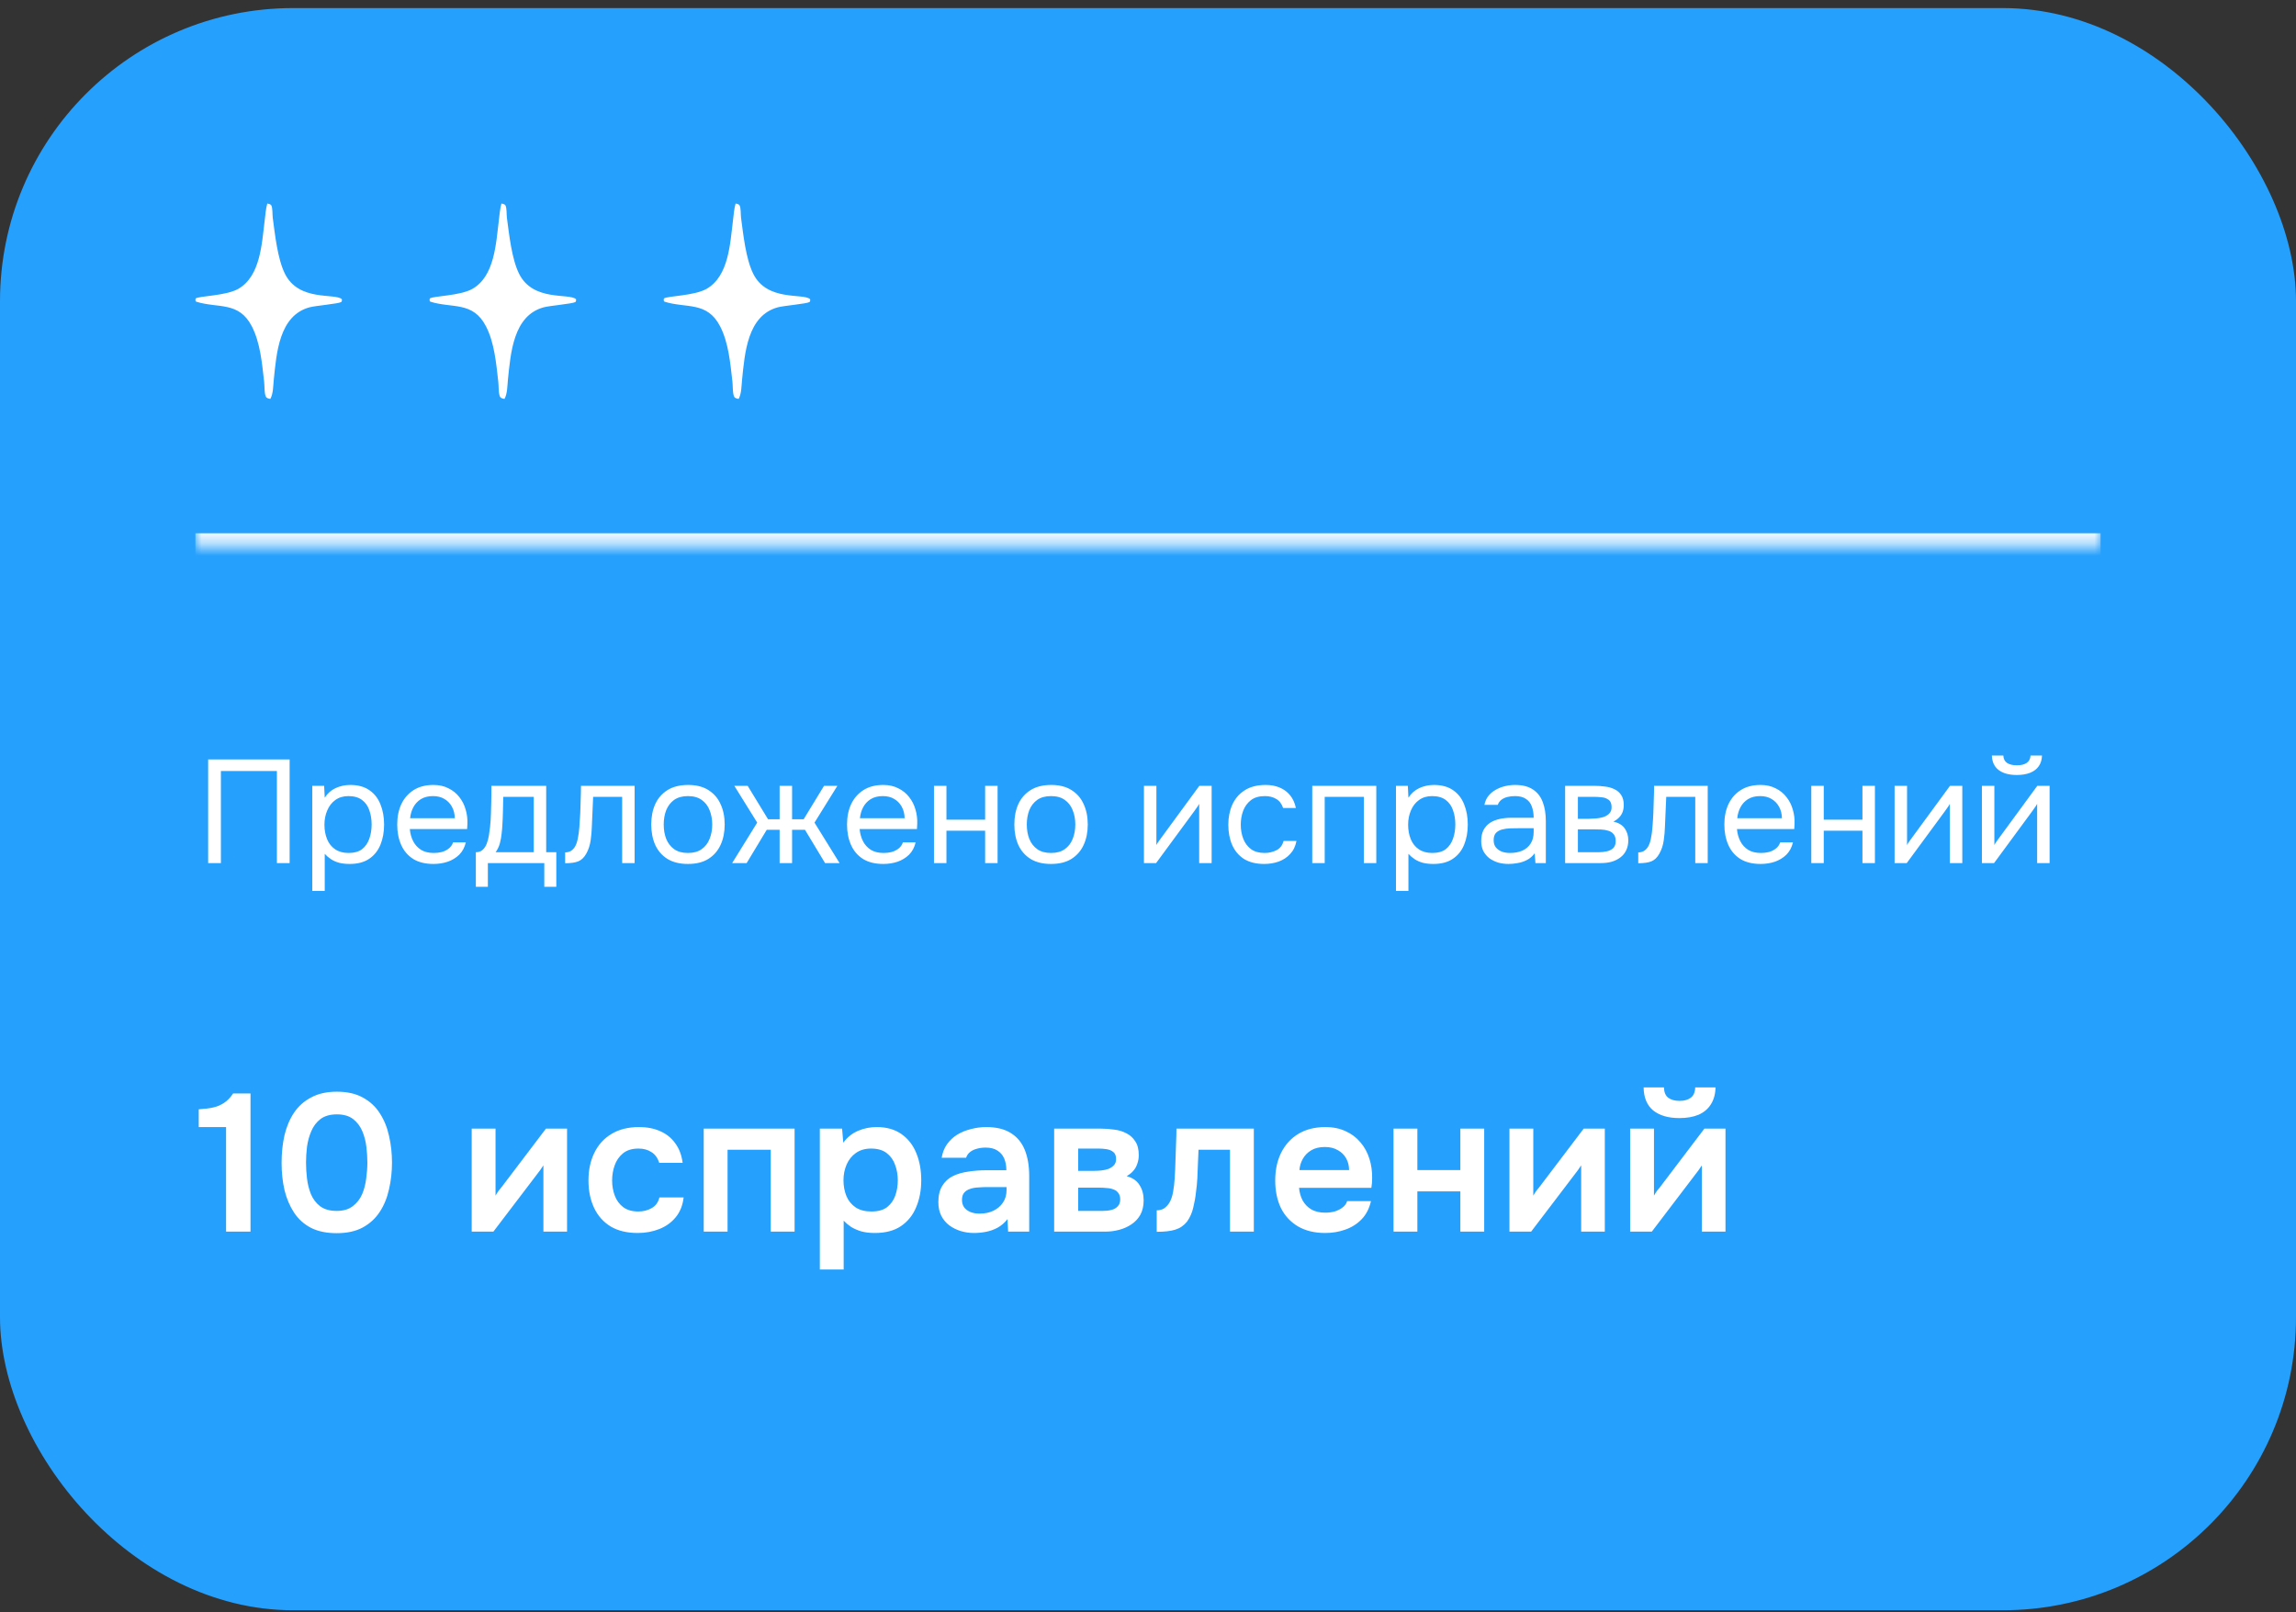 <?xml version="1.0" encoding="UTF-8"?> <svg xmlns="http://www.w3.org/2000/svg" width="188" height="132" viewBox="0 0 188 132" fill="none"><rect x="0" y="0" width="188" height="132" fill="#333333" stroke="none"/><rect y="0.661" width="188" height="131.172" rx="24" fill="#26A0FD"></rect><mask id="path-2-inside-1_785_12721" fill="white"><path d="M16 16.661H172V44.661H16V16.661Z"></path></mask><path d="M172 43.661H16V45.661H172V43.661Z" fill="white" mask="url(#path-2-inside-1_785_12721)"></path><path d="M21.887 16.661C21.98 16.683 22.153 16.712 22.208 16.804C22.335 17.02 22.298 17.566 22.333 17.828C22.518 19.192 22.72 21.183 23.331 22.413C24.475 24.713 27.435 23.976 27.989 24.494C28.009 24.614 28.005 24.618 27.95 24.725C27.682 24.878 25.856 25.021 25.339 25.162C22.846 25.842 22.642 28.931 22.419 31.072C22.367 31.562 22.379 32.233 22.134 32.661C22.085 32.652 22.065 32.65 22.012 32.634C21.866 32.59 21.784 32.556 21.738 32.399C21.636 32.048 21.669 31.619 21.627 31.252C21.458 29.765 21.315 28.067 20.623 26.723C19.552 24.641 17.855 25.265 16.054 24.696C15.973 24.579 16.003 24.569 16.02 24.434C16.333 24.224 18.487 24.222 19.496 23.657C21.339 22.625 21.439 19.902 21.675 18.03C21.732 17.577 21.762 17.101 21.887 16.661Z" fill="white"></path><path d="M41.059 16.661C41.153 16.683 41.326 16.712 41.38 16.804C41.508 17.02 41.471 17.566 41.506 17.828C41.691 19.192 41.893 21.183 42.504 22.413C43.648 24.713 46.608 23.976 47.162 24.494C47.182 24.614 47.178 24.618 47.122 24.725C46.855 24.878 45.029 25.021 44.512 25.162C42.019 25.842 41.815 28.931 41.591 31.072C41.54 31.562 41.552 32.233 41.307 32.661C41.258 32.652 41.238 32.65 41.185 32.634C41.038 32.59 40.956 32.556 40.911 32.399C40.809 32.048 40.842 31.619 40.8 31.252C40.631 29.765 40.488 28.067 39.796 26.723C38.725 24.641 37.028 25.265 35.227 24.696C35.146 24.579 35.175 24.569 35.193 24.434C35.506 24.224 37.66 24.222 38.669 23.657C40.512 22.625 40.611 19.902 40.848 18.03C40.905 17.577 40.935 17.101 41.059 16.661Z" fill="white"></path><path d="M60.231 16.661C60.325 16.683 60.498 16.712 60.552 16.804C60.679 17.02 60.643 17.566 60.678 17.828C60.862 19.192 61.065 21.183 61.676 22.413C62.819 24.713 65.78 23.976 66.334 24.494C66.353 24.614 66.35 24.618 66.294 24.725C66.027 24.878 64.201 25.021 63.684 25.162C61.19 25.842 60.986 28.931 60.763 31.072C60.712 31.562 60.724 32.233 60.479 32.661C60.43 32.652 60.409 32.65 60.357 32.634C60.21 32.59 60.128 32.556 60.083 32.399C59.98 32.048 60.014 31.619 59.972 31.252C59.803 29.765 59.66 28.067 58.968 26.723C57.897 24.641 56.2 25.265 54.399 24.696C54.318 24.579 54.347 24.569 54.364 24.434C54.678 24.224 56.831 24.222 57.84 23.657C59.684 22.625 59.783 19.902 60.02 18.03C60.077 17.577 60.107 17.101 60.231 16.661Z" fill="white"></path><path d="M17.044 70.661V62.177H23.716V70.661H22.672V63.125H18.088V70.661H17.044ZM25.57 72.941V64.337H26.542L26.59 65.309C26.806 64.965 27.098 64.705 27.466 64.529C27.842 64.353 28.246 64.265 28.678 64.265C29.318 64.265 29.842 64.409 30.25 64.697C30.658 64.977 30.958 65.361 31.15 65.849C31.35 66.337 31.45 66.889 31.45 67.505C31.45 68.121 31.35 68.673 31.15 69.161C30.95 69.649 30.642 70.033 30.226 70.313C29.81 70.593 29.278 70.733 28.63 70.733C28.31 70.733 28.022 70.701 27.766 70.637C27.51 70.565 27.286 70.465 27.094 70.337C26.902 70.209 26.734 70.065 26.59 69.905V72.941H25.57ZM28.546 69.833C29.01 69.833 29.378 69.729 29.65 69.521C29.922 69.305 30.118 69.021 30.238 68.669C30.366 68.317 30.43 67.929 30.43 67.505C30.43 67.073 30.366 66.681 30.238 66.329C30.118 65.977 29.918 65.697 29.638 65.489C29.358 65.281 28.986 65.177 28.522 65.177C28.106 65.177 27.75 65.285 27.454 65.501C27.166 65.709 26.946 65.993 26.794 66.353C26.642 66.705 26.566 67.093 26.566 67.517C26.566 67.957 26.638 68.353 26.782 68.705C26.926 69.057 27.146 69.333 27.442 69.533C27.738 69.733 28.106 69.833 28.546 69.833ZM35.501 70.733C34.829 70.733 34.273 70.597 33.833 70.325C33.393 70.045 33.065 69.661 32.849 69.173C32.633 68.685 32.525 68.129 32.525 67.505C32.525 66.873 32.637 66.317 32.861 65.837C33.093 65.349 33.429 64.965 33.869 64.685C34.309 64.405 34.849 64.265 35.489 64.265C35.961 64.265 36.373 64.357 36.725 64.541C37.085 64.717 37.381 64.957 37.613 65.261C37.853 65.565 38.025 65.905 38.129 66.281C38.241 66.657 38.289 67.045 38.273 67.445C38.265 67.517 38.261 67.589 38.261 67.661C38.261 67.733 38.257 67.805 38.249 67.877H33.557C33.589 68.245 33.681 68.577 33.833 68.873C33.985 69.169 34.201 69.405 34.481 69.581C34.761 69.749 35.109 69.833 35.525 69.833C35.733 69.833 35.941 69.809 36.149 69.761C36.365 69.705 36.557 69.613 36.725 69.485C36.901 69.357 37.025 69.185 37.097 68.969H38.141C38.045 69.377 37.865 69.713 37.601 69.977C37.337 70.233 37.021 70.425 36.653 70.553C36.285 70.673 35.901 70.733 35.501 70.733ZM33.581 66.989H37.241C37.233 66.629 37.153 66.313 37.001 66.041C36.849 65.769 36.641 65.557 36.377 65.405C36.121 65.253 35.813 65.177 35.453 65.177C35.061 65.177 34.729 65.261 34.457 65.429C34.193 65.597 33.989 65.817 33.845 66.089C33.701 66.361 33.613 66.661 33.581 66.989ZM38.963 72.605V69.773C39.195 69.773 39.379 69.709 39.515 69.581C39.659 69.453 39.771 69.285 39.851 69.077C39.931 68.869 39.991 68.645 40.031 68.405C40.071 68.157 40.103 67.921 40.127 67.697C40.167 67.329 40.191 66.965 40.199 66.605C40.215 66.237 40.223 65.945 40.223 65.729C40.231 65.497 40.235 65.265 40.235 65.033C40.235 64.801 40.235 64.569 40.235 64.337H44.723V69.773H45.551V72.605H44.567V70.661H39.947V72.605H38.963ZM40.583 69.773H43.703V65.237H41.207C41.199 65.573 41.191 65.949 41.183 66.365C41.175 66.781 41.159 67.169 41.135 67.529C41.127 67.737 41.107 67.973 41.075 68.237C41.051 68.501 41.003 68.769 40.931 69.041C40.859 69.305 40.743 69.549 40.583 69.773ZM46.275 70.673V69.785C46.435 69.785 46.579 69.753 46.707 69.689C46.835 69.617 46.947 69.513 47.043 69.377C47.155 69.217 47.243 68.985 47.307 68.681C47.371 68.377 47.415 68.053 47.439 67.709C47.471 67.325 47.495 66.949 47.511 66.581C47.527 66.205 47.539 65.833 47.547 65.465C47.563 65.097 47.571 64.721 47.571 64.337H51.963V70.661H50.943V65.237H48.567C48.559 65.509 48.547 65.785 48.531 66.065C48.523 66.337 48.511 66.613 48.495 66.893C48.487 67.165 48.475 67.441 48.459 67.721C48.451 68.041 48.419 68.401 48.363 68.801C48.307 69.201 48.187 69.565 48.003 69.893C47.827 70.205 47.611 70.413 47.355 70.517C47.107 70.621 46.747 70.673 46.275 70.673ZM56.326 70.733C55.662 70.733 55.106 70.597 54.658 70.325C54.21 70.045 53.874 69.661 53.65 69.173C53.434 68.685 53.326 68.129 53.326 67.505C53.326 66.873 53.434 66.317 53.65 65.837C53.874 65.349 54.21 64.965 54.658 64.685C55.106 64.405 55.67 64.265 56.35 64.265C57.014 64.265 57.566 64.405 58.006 64.685C58.454 64.965 58.786 65.349 59.002 65.837C59.226 66.317 59.338 66.873 59.338 67.505C59.338 68.129 59.226 68.685 59.002 69.173C58.778 69.661 58.442 70.045 57.994 70.325C57.554 70.597 56.998 70.733 56.326 70.733ZM56.326 69.833C56.79 69.833 57.166 69.729 57.454 69.521C57.75 69.313 57.966 69.033 58.102 68.681C58.246 68.329 58.318 67.937 58.318 67.505C58.318 67.073 58.246 66.681 58.102 66.329C57.966 65.977 57.75 65.697 57.454 65.489C57.166 65.281 56.79 65.177 56.326 65.177C55.87 65.177 55.494 65.281 55.198 65.489C54.91 65.697 54.694 65.977 54.55 66.329C54.414 66.681 54.346 67.073 54.346 67.505C54.346 67.937 54.414 68.329 54.55 68.681C54.694 69.033 54.91 69.313 55.198 69.521C55.494 69.729 55.87 69.833 56.326 69.833ZM59.949 70.661L62.001 67.349L60.129 64.337H61.221L62.889 67.073H63.837V64.337H64.857V67.073H65.805L67.473 64.337H68.565L66.693 67.349L68.745 70.661H67.557L65.913 67.937H64.857V70.661H63.837V67.937H62.781L61.137 70.661H59.949ZM72.333 70.733C71.661 70.733 71.105 70.597 70.665 70.325C70.225 70.045 69.897 69.661 69.681 69.173C69.465 68.685 69.357 68.129 69.357 67.505C69.357 66.873 69.469 66.317 69.693 65.837C69.925 65.349 70.261 64.965 70.701 64.685C71.141 64.405 71.681 64.265 72.321 64.265C72.793 64.265 73.205 64.357 73.557 64.541C73.917 64.717 74.213 64.957 74.445 65.261C74.685 65.565 74.857 65.905 74.961 66.281C75.073 66.657 75.121 67.045 75.105 67.445C75.097 67.517 75.093 67.589 75.093 67.661C75.093 67.733 75.089 67.805 75.081 67.877H70.389C70.421 68.245 70.513 68.577 70.665 68.873C70.817 69.169 71.033 69.405 71.313 69.581C71.593 69.749 71.941 69.833 72.357 69.833C72.565 69.833 72.773 69.809 72.981 69.761C73.197 69.705 73.389 69.613 73.557 69.485C73.733 69.357 73.857 69.185 73.929 68.969H74.973C74.877 69.377 74.697 69.713 74.433 69.977C74.169 70.233 73.853 70.425 73.485 70.553C73.117 70.673 72.733 70.733 72.333 70.733ZM70.413 66.989H74.073C74.065 66.629 73.985 66.313 73.833 66.041C73.681 65.769 73.473 65.557 73.209 65.405C72.953 65.253 72.645 65.177 72.285 65.177C71.893 65.177 71.561 65.261 71.289 65.429C71.025 65.597 70.821 65.817 70.677 66.089C70.533 66.361 70.445 66.661 70.413 66.989ZM76.476 70.661V64.337H77.496V67.109H80.664V64.337H81.684V70.661H80.664V68.009H77.496V70.661H76.476ZM86.056 70.733C85.392 70.733 84.836 70.597 84.388 70.325C83.94 70.045 83.604 69.661 83.38 69.173C83.164 68.685 83.056 68.129 83.056 67.505C83.056 66.873 83.164 66.317 83.38 65.837C83.604 65.349 83.94 64.965 84.388 64.685C84.836 64.405 85.4 64.265 86.08 64.265C86.744 64.265 87.296 64.405 87.736 64.685C88.184 64.965 88.516 65.349 88.732 65.837C88.956 66.317 89.068 66.873 89.068 67.505C89.068 68.129 88.956 68.685 88.732 69.173C88.508 69.661 88.172 70.045 87.724 70.325C87.284 70.597 86.728 70.733 86.056 70.733ZM86.056 69.833C86.52 69.833 86.896 69.729 87.184 69.521C87.48 69.313 87.696 69.033 87.832 68.681C87.976 68.329 88.048 67.937 88.048 67.505C88.048 67.073 87.976 66.681 87.832 66.329C87.696 65.977 87.48 65.697 87.184 65.489C86.896 65.281 86.52 65.177 86.056 65.177C85.6 65.177 85.224 65.281 84.928 65.489C84.64 65.697 84.424 65.977 84.28 66.329C84.144 66.681 84.076 67.073 84.076 67.505C84.076 67.937 84.144 68.329 84.28 68.681C84.424 69.033 84.64 69.313 84.928 69.521C85.224 69.729 85.6 69.833 86.056 69.833ZM93.667 70.661V64.337H94.687V69.185C94.743 69.073 94.819 68.953 94.915 68.825C95.011 68.689 95.087 68.585 95.143 68.513L98.203 64.337H99.211V70.661H98.191V65.813C98.127 65.933 98.055 66.045 97.975 66.149C97.903 66.253 97.835 66.349 97.771 66.437L94.663 70.661H93.667ZM103.516 70.733C102.852 70.733 102.3 70.597 101.86 70.325C101.428 70.045 101.104 69.661 100.888 69.173C100.68 68.685 100.576 68.133 100.576 67.517C100.576 66.917 100.684 66.373 100.9 65.885C101.124 65.389 101.46 64.997 101.908 64.709C102.364 64.413 102.94 64.265 103.636 64.265C104.068 64.265 104.452 64.337 104.788 64.481C105.132 64.625 105.416 64.837 105.64 65.117C105.864 65.389 106.02 65.733 106.108 66.149H105.064C104.944 65.797 104.752 65.549 104.488 65.405C104.232 65.253 103.928 65.177 103.576 65.177C103.096 65.177 102.712 65.289 102.424 65.513C102.136 65.737 101.924 66.029 101.788 66.389C101.66 66.741 101.596 67.117 101.596 67.517C101.596 67.933 101.664 68.317 101.8 68.669C101.936 69.021 102.148 69.305 102.436 69.521C102.724 69.729 103.096 69.833 103.552 69.833C103.888 69.833 104.204 69.761 104.5 69.617C104.804 69.473 105.004 69.217 105.1 68.849H106.156C106.076 69.281 105.904 69.637 105.64 69.917C105.384 70.197 105.068 70.405 104.692 70.541C104.324 70.669 103.932 70.733 103.516 70.733ZM107.449 70.661V64.337H112.693V70.661H111.673V65.237H108.469V70.661H107.449ZM114.304 72.941V64.337H115.276L115.324 65.309C115.54 64.965 115.832 64.705 116.2 64.529C116.576 64.353 116.98 64.265 117.412 64.265C118.052 64.265 118.576 64.409 118.984 64.697C119.392 64.977 119.692 65.361 119.884 65.849C120.084 66.337 120.184 66.889 120.184 67.505C120.184 68.121 120.084 68.673 119.884 69.161C119.684 69.649 119.376 70.033 118.96 70.313C118.544 70.593 118.012 70.733 117.364 70.733C117.044 70.733 116.756 70.701 116.5 70.637C116.244 70.565 116.02 70.465 115.828 70.337C115.636 70.209 115.468 70.065 115.324 69.905V72.941H114.304ZM117.28 69.833C117.744 69.833 118.112 69.729 118.384 69.521C118.656 69.305 118.852 69.021 118.972 68.669C119.1 68.317 119.164 67.929 119.164 67.505C119.164 67.073 119.1 66.681 118.972 66.329C118.852 65.977 118.652 65.697 118.372 65.489C118.092 65.281 117.72 65.177 117.256 65.177C116.84 65.177 116.484 65.285 116.188 65.501C115.9 65.709 115.68 65.993 115.528 66.353C115.376 66.705 115.3 67.093 115.3 67.517C115.3 67.957 115.372 68.353 115.516 68.705C115.66 69.057 115.88 69.333 116.176 69.533C116.472 69.733 116.84 69.833 117.28 69.833ZM123.527 70.733C123.239 70.733 122.959 70.697 122.687 70.625C122.423 70.545 122.183 70.429 121.967 70.277C121.759 70.117 121.591 69.921 121.463 69.689C121.343 69.449 121.283 69.173 121.283 68.861C121.283 68.501 121.347 68.197 121.475 67.949C121.611 67.701 121.791 67.505 122.015 67.361C122.239 67.217 122.499 67.113 122.795 67.049C123.091 66.985 123.399 66.953 123.719 66.953H125.579C125.579 66.593 125.527 66.281 125.423 66.017C125.327 65.753 125.167 65.549 124.943 65.405C124.719 65.253 124.423 65.177 124.055 65.177C123.831 65.177 123.623 65.201 123.431 65.249C123.239 65.297 123.075 65.373 122.939 65.477C122.803 65.581 122.703 65.721 122.639 65.897H121.547C121.603 65.609 121.711 65.365 121.871 65.165C122.039 64.957 122.239 64.789 122.471 64.661C122.711 64.525 122.967 64.425 123.239 64.361C123.511 64.297 123.783 64.265 124.055 64.265C124.663 64.265 125.151 64.389 125.519 64.637C125.887 64.877 126.155 65.221 126.323 65.669C126.491 66.109 126.575 66.633 126.575 67.241V70.661H125.723L125.663 69.857C125.487 70.097 125.275 70.281 125.027 70.409C124.779 70.537 124.523 70.621 124.259 70.661C124.003 70.709 123.759 70.733 123.527 70.733ZM123.623 69.833C124.023 69.833 124.367 69.769 124.655 69.641C124.951 69.505 125.179 69.309 125.339 69.053C125.499 68.797 125.579 68.485 125.579 68.117V67.805H124.463C124.199 67.805 123.939 67.809 123.683 67.817C123.427 67.825 123.195 67.857 122.987 67.913C122.779 67.969 122.611 68.065 122.483 68.201C122.363 68.337 122.303 68.533 122.303 68.789C122.303 69.029 122.363 69.225 122.483 69.377C122.611 69.529 122.775 69.645 122.975 69.725C123.183 69.797 123.399 69.833 123.623 69.833ZM128.156 70.661V64.337H130.604C130.884 64.337 131.16 64.357 131.432 64.397C131.712 64.429 131.964 64.501 132.188 64.613C132.42 64.717 132.604 64.873 132.74 65.081C132.884 65.289 132.956 65.565 132.956 65.909C132.956 66.117 132.924 66.309 132.86 66.485C132.796 66.653 132.7 66.801 132.572 66.929C132.452 67.057 132.296 67.169 132.104 67.265C132.536 67.361 132.848 67.549 133.04 67.829C133.232 68.109 133.328 68.429 133.328 68.789C133.328 69.109 133.268 69.389 133.148 69.629C133.036 69.861 132.876 70.053 132.668 70.205C132.468 70.357 132.232 70.473 131.96 70.553C131.696 70.625 131.412 70.661 131.108 70.661H128.156ZM129.2 69.773H130.868C131.116 69.773 131.348 69.749 131.564 69.701C131.78 69.653 131.956 69.565 132.092 69.437C132.228 69.301 132.296 69.109 132.296 68.861C132.296 68.605 132.236 68.413 132.116 68.285C132.004 68.149 131.856 68.057 131.672 68.009C131.496 67.953 131.304 67.921 131.096 67.913C130.888 67.905 130.692 67.901 130.508 67.901H129.2V69.773ZM129.2 67.037H130.076C130.236 67.037 130.42 67.029 130.628 67.013C130.844 66.997 131.052 66.961 131.252 66.905C131.46 66.841 131.628 66.745 131.756 66.617C131.892 66.489 131.96 66.313 131.96 66.089C131.96 65.793 131.876 65.589 131.708 65.477C131.548 65.357 131.356 65.289 131.132 65.273C130.908 65.249 130.7 65.237 130.508 65.237H129.2V67.037ZM134.142 70.673V69.785C134.302 69.785 134.446 69.753 134.574 69.689C134.702 69.617 134.814 69.513 134.91 69.377C135.022 69.217 135.11 68.985 135.174 68.681C135.238 68.377 135.282 68.053 135.306 67.709C135.338 67.325 135.362 66.949 135.378 66.581C135.394 66.205 135.406 65.833 135.414 65.465C135.43 65.097 135.438 64.721 135.438 64.337H139.83V70.661H138.81V65.237H136.434C136.426 65.509 136.414 65.785 136.398 66.065C136.39 66.337 136.378 66.613 136.362 66.893C136.354 67.165 136.342 67.441 136.326 67.721C136.318 68.041 136.286 68.401 136.23 68.801C136.174 69.201 136.054 69.565 135.87 69.893C135.694 70.205 135.478 70.413 135.222 70.517C134.974 70.621 134.614 70.673 134.142 70.673ZM144.169 70.733C143.497 70.733 142.941 70.597 142.501 70.325C142.061 70.045 141.733 69.661 141.517 69.173C141.301 68.685 141.193 68.129 141.193 67.505C141.193 66.873 141.305 66.317 141.529 65.837C141.761 65.349 142.097 64.965 142.537 64.685C142.977 64.405 143.517 64.265 144.157 64.265C144.629 64.265 145.041 64.357 145.393 64.541C145.753 64.717 146.049 64.957 146.281 65.261C146.521 65.565 146.693 65.905 146.797 66.281C146.909 66.657 146.957 67.045 146.941 67.445C146.933 67.517 146.929 67.589 146.929 67.661C146.929 67.733 146.925 67.805 146.917 67.877H142.225C142.257 68.245 142.349 68.577 142.501 68.873C142.653 69.169 142.869 69.405 143.149 69.581C143.429 69.749 143.777 69.833 144.193 69.833C144.401 69.833 144.609 69.809 144.817 69.761C145.033 69.705 145.225 69.613 145.393 69.485C145.569 69.357 145.693 69.185 145.765 68.969H146.809C146.713 69.377 146.533 69.713 146.269 69.977C146.005 70.233 145.689 70.425 145.321 70.553C144.953 70.673 144.569 70.733 144.169 70.733ZM142.249 66.989H145.909C145.901 66.629 145.821 66.313 145.669 66.041C145.517 65.769 145.309 65.557 145.045 65.405C144.789 65.253 144.481 65.177 144.121 65.177C143.729 65.177 143.397 65.261 143.125 65.429C142.861 65.597 142.657 65.817 142.513 66.089C142.369 66.361 142.281 66.661 142.249 66.989ZM148.312 70.661V64.337H149.332V67.109H152.5V64.337H153.52V70.661H152.5V68.009H149.332V70.661H148.312ZM155.132 70.661V64.337H156.152V69.185C156.208 69.073 156.284 68.953 156.38 68.825C156.476 68.689 156.552 68.585 156.608 68.513L159.668 64.337H160.676V70.661H159.656V65.813C159.592 65.933 159.52 66.045 159.44 66.149C159.368 66.253 159.3 66.349 159.236 66.437L156.128 70.661H155.132ZM162.281 70.661V64.337H163.301V69.185C163.357 69.073 163.433 68.953 163.529 68.825C163.625 68.689 163.701 68.585 163.757 68.513L166.817 64.337H167.825V70.661H166.805V65.813C166.741 65.933 166.669 66.045 166.589 66.149C166.517 66.253 166.449 66.349 166.385 66.437L163.277 70.661H162.281ZM165.137 63.449C164.505 63.449 164.009 63.313 163.649 63.041C163.297 62.769 163.113 62.373 163.097 61.853H164.033C164.049 62.133 164.153 62.337 164.345 62.465C164.545 62.593 164.813 62.657 165.149 62.657C165.485 62.657 165.749 62.593 165.941 62.465C166.141 62.337 166.249 62.133 166.265 61.853H167.201C167.193 62.197 167.105 62.489 166.937 62.729C166.769 62.969 166.533 63.149 166.229 63.269C165.925 63.389 165.561 63.449 165.137 63.449Z" fill="white"></path><path d="M18.512 100.834V92.274H16.272V90.818C16.709 90.796 17.099 90.748 17.44 90.674C17.781 90.599 18.085 90.471 18.352 90.29C18.629 90.108 18.875 89.852 19.088 89.522H20.512V100.834H18.512ZM27.569 100.962C26.748 100.962 26.049 100.818 25.473 100.53C24.897 100.231 24.433 99.815 24.081 99.282C23.729 98.748 23.468 98.135 23.297 97.442C23.137 96.748 23.057 96.002 23.057 95.202C23.057 94.391 23.137 93.634 23.297 92.93C23.468 92.226 23.729 91.612 24.081 91.09C24.444 90.556 24.913 90.14 25.489 89.842C26.065 89.532 26.764 89.378 27.585 89.378C28.428 89.378 29.137 89.538 29.713 89.858C30.3 90.178 30.764 90.61 31.105 91.154C31.457 91.698 31.708 92.316 31.857 93.01C32.017 93.703 32.097 94.428 32.097 95.186C32.097 95.932 32.017 96.652 31.857 97.346C31.708 98.039 31.457 98.658 31.105 99.202C30.753 99.746 30.284 100.178 29.697 100.498C29.121 100.807 28.412 100.962 27.569 100.962ZM27.569 99.138C28.113 99.138 28.55 99.01 28.881 98.754C29.222 98.498 29.478 98.172 29.649 97.778C29.82 97.372 29.932 96.94 29.985 96.482C30.049 96.023 30.081 95.591 30.081 95.186C30.081 94.78 30.054 94.354 30.001 93.906C29.948 93.447 29.836 93.015 29.665 92.61C29.494 92.204 29.244 91.874 28.913 91.618C28.582 91.362 28.14 91.234 27.585 91.234C27.03 91.234 26.582 91.362 26.241 91.618C25.91 91.874 25.66 92.204 25.489 92.61C25.318 93.004 25.201 93.431 25.137 93.89C25.084 94.348 25.057 94.78 25.057 95.186C25.057 95.591 25.084 96.023 25.137 96.482C25.19 96.93 25.297 97.356 25.457 97.762C25.628 98.167 25.878 98.498 26.209 98.754C26.55 99.01 27.004 99.138 27.569 99.138ZM38.623 100.834V92.402H40.575V97.89C40.639 97.772 40.719 97.644 40.815 97.506C40.921 97.367 41.012 97.255 41.087 97.17L44.703 92.402H46.431V100.834H44.495V95.41C44.409 95.548 44.319 95.682 44.223 95.81C44.137 95.927 44.052 96.039 43.967 96.146L40.399 100.834H38.623ZM52.217 100.946C51.342 100.946 50.606 100.77 50.009 100.418C49.412 100.055 48.958 99.548 48.649 98.898C48.34 98.247 48.185 97.495 48.185 96.642C48.185 95.788 48.345 95.036 48.665 94.386C48.985 93.724 49.454 93.207 50.073 92.834C50.692 92.46 51.444 92.274 52.329 92.274C52.98 92.274 53.556 92.386 54.057 92.61C54.569 92.834 54.98 93.164 55.289 93.602C55.609 94.028 55.812 94.562 55.897 95.202H53.977C53.849 94.796 53.636 94.503 53.337 94.322C53.049 94.13 52.697 94.034 52.281 94.034C51.748 94.034 51.321 94.167 51.001 94.434C50.692 94.69 50.468 95.015 50.329 95.41C50.19 95.804 50.121 96.215 50.121 96.642C50.121 97.09 50.196 97.511 50.345 97.906C50.494 98.29 50.724 98.599 51.033 98.834C51.353 99.068 51.764 99.186 52.265 99.186C52.67 99.186 53.033 99.095 53.353 98.914C53.684 98.732 53.897 98.439 53.993 98.034H55.977C55.902 98.684 55.684 99.228 55.321 99.666C54.969 100.092 54.521 100.412 53.977 100.626C53.433 100.839 52.846 100.946 52.217 100.946ZM57.622 100.834V92.402H65.062V100.834H63.11V94.13H59.574V100.834H57.622ZM67.129 103.938V92.402H68.953L69.049 93.554C69.38 93.106 69.785 92.78 70.265 92.578C70.745 92.375 71.252 92.274 71.785 92.274C72.596 92.274 73.273 92.466 73.817 92.85C74.361 93.234 74.767 93.756 75.033 94.418C75.3 95.068 75.433 95.804 75.433 96.626C75.433 97.447 75.295 98.183 75.017 98.834C74.751 99.484 74.335 100.002 73.769 100.386C73.215 100.759 72.5 100.946 71.625 100.946C71.22 100.946 70.857 100.903 70.537 100.818C70.217 100.722 69.935 100.599 69.689 100.45C69.455 100.29 69.252 100.119 69.081 99.938V103.938H67.129ZM71.353 99.186C71.897 99.186 72.324 99.068 72.633 98.834C72.943 98.588 73.167 98.274 73.305 97.89C73.444 97.495 73.513 97.079 73.513 96.642C73.513 96.183 73.439 95.756 73.289 95.362C73.151 94.967 72.921 94.647 72.601 94.402C72.281 94.156 71.855 94.034 71.321 94.034C70.831 94.034 70.415 94.156 70.073 94.402C69.743 94.636 69.492 94.951 69.321 95.346C69.151 95.74 69.065 96.167 69.065 96.626C69.065 97.095 69.145 97.527 69.305 97.922C69.465 98.306 69.716 98.615 70.057 98.85C70.399 99.074 70.831 99.186 71.353 99.186ZM79.745 100.946C79.372 100.946 79.009 100.892 78.657 100.786C78.316 100.679 78.006 100.524 77.729 100.322C77.452 100.108 77.233 99.847 77.073 99.538C76.913 99.218 76.833 98.844 76.833 98.418C76.833 97.874 76.94 97.431 77.153 97.09C77.366 96.738 77.654 96.471 78.017 96.29C78.39 96.108 78.812 95.986 79.281 95.922C79.75 95.847 80.241 95.81 80.753 95.81H82.401C82.401 95.436 82.342 95.116 82.225 94.85C82.108 94.572 81.921 94.354 81.665 94.194C81.42 94.034 81.1 93.954 80.705 93.954C80.449 93.954 80.209 93.986 79.985 94.05C79.772 94.103 79.585 94.194 79.425 94.322C79.276 94.439 79.169 94.594 79.105 94.786H77.105C77.18 94.348 77.329 93.975 77.553 93.666C77.788 93.346 78.07 93.084 78.401 92.882C78.742 92.679 79.116 92.53 79.521 92.434C79.926 92.327 80.337 92.274 80.753 92.274C81.574 92.274 82.241 92.434 82.753 92.754C83.276 93.074 83.66 93.532 83.905 94.13C84.15 94.727 84.273 95.447 84.273 96.29V100.834H82.545L82.497 99.81C82.262 100.108 81.99 100.343 81.681 100.514C81.382 100.674 81.068 100.786 80.737 100.85C80.406 100.914 80.076 100.946 79.745 100.946ZM80.193 99.362C80.63 99.362 81.014 99.282 81.345 99.122C81.676 98.962 81.937 98.738 82.129 98.45C82.321 98.162 82.417 97.826 82.417 97.442V97.186H80.897C80.62 97.186 80.353 97.196 80.097 97.218C79.841 97.228 79.612 97.271 79.409 97.346C79.217 97.41 79.062 97.511 78.945 97.65C78.828 97.788 78.769 97.986 78.769 98.242C78.769 98.487 78.833 98.695 78.961 98.866C79.089 99.026 79.26 99.148 79.473 99.234C79.697 99.319 79.937 99.362 80.193 99.362ZM86.316 100.834V92.402H90.14C90.503 92.402 90.865 92.428 91.228 92.482C91.601 92.524 91.937 92.626 92.236 92.786C92.535 92.935 92.775 93.154 92.956 93.442C93.148 93.719 93.244 94.098 93.244 94.578C93.244 94.834 93.201 95.074 93.116 95.298C93.041 95.522 92.929 95.714 92.78 95.874C92.641 96.034 92.465 96.172 92.252 96.29C92.743 96.428 93.095 96.674 93.308 97.026C93.532 97.367 93.644 97.783 93.644 98.274C93.644 98.732 93.553 99.127 93.372 99.458C93.191 99.778 92.945 100.039 92.636 100.242C92.337 100.444 92.001 100.594 91.628 100.69C91.265 100.786 90.897 100.834 90.524 100.834H86.316ZM88.284 99.138H90.284C90.551 99.138 90.791 99.111 91.004 99.058C91.217 99.004 91.388 98.908 91.516 98.77C91.655 98.631 91.724 98.439 91.724 98.194C91.724 97.97 91.671 97.794 91.564 97.666C91.468 97.527 91.335 97.431 91.164 97.378C91.004 97.314 90.823 97.276 90.62 97.266C90.417 97.244 90.22 97.234 90.028 97.234H88.284V99.138ZM88.284 95.858H89.612C89.793 95.858 89.985 95.847 90.188 95.826C90.391 95.804 90.583 95.762 90.764 95.698C90.945 95.623 91.095 95.522 91.212 95.394C91.329 95.266 91.388 95.1 91.388 94.898C91.388 94.62 91.308 94.423 91.148 94.306C90.999 94.188 90.812 94.114 90.588 94.082C90.375 94.05 90.161 94.034 89.948 94.034H88.284V95.858ZM94.713 100.85V99.09C94.948 99.09 95.15 99.036 95.321 98.93C95.492 98.812 95.635 98.658 95.753 98.466C95.891 98.231 95.993 97.932 96.057 97.57C96.121 97.207 96.163 96.839 96.185 96.466C96.217 95.986 96.238 95.506 96.249 95.026C96.27 94.535 96.286 94.066 96.297 93.618C96.318 93.159 96.329 92.754 96.329 92.402H102.665V100.834H100.713V94.13H98.137C98.126 94.482 98.11 94.855 98.089 95.25C98.078 95.644 98.062 96.044 98.041 96.45C98.019 96.844 97.982 97.228 97.929 97.602C97.886 98.018 97.811 98.439 97.705 98.866C97.609 99.292 97.438 99.676 97.193 100.018C96.937 100.338 96.617 100.556 96.233 100.674C95.859 100.791 95.353 100.85 94.713 100.85ZM108.513 100.946C107.638 100.946 106.892 100.764 106.273 100.402C105.665 100.039 105.201 99.538 104.881 98.898C104.572 98.247 104.417 97.495 104.417 96.642C104.417 95.788 104.577 95.036 104.897 94.386C105.228 93.724 105.697 93.207 106.305 92.834C106.924 92.46 107.665 92.274 108.529 92.274C109.148 92.274 109.697 92.386 110.177 92.61C110.657 92.823 111.062 93.127 111.393 93.522C111.724 93.906 111.969 94.354 112.129 94.866C112.289 95.367 112.364 95.906 112.353 96.482C112.353 96.61 112.348 96.738 112.337 96.866C112.326 96.983 112.31 97.111 112.289 97.25H106.369C106.401 97.623 106.497 97.964 106.657 98.274C106.828 98.583 107.062 98.828 107.361 99.01C107.67 99.191 108.054 99.282 108.513 99.282C108.78 99.282 109.036 99.25 109.281 99.186C109.526 99.111 109.74 99.004 109.921 98.866C110.113 98.727 110.241 98.551 110.305 98.338H112.257C112.118 98.946 111.862 99.442 111.489 99.826C111.116 100.21 110.668 100.492 110.145 100.674C109.633 100.855 109.089 100.946 108.513 100.946ZM106.401 95.794H110.465C110.465 95.442 110.385 95.122 110.225 94.834C110.065 94.546 109.836 94.322 109.537 94.162C109.249 93.991 108.897 93.906 108.481 93.906C108.033 93.906 107.66 93.996 107.361 94.178C107.062 94.359 106.833 94.594 106.673 94.882C106.513 95.17 106.422 95.474 106.401 95.794ZM114.104 100.834V92.402H116.056V95.794H119.576V92.402H121.528V100.834H119.576V97.538H116.056V100.834H114.104ZM123.596 100.834V92.402H125.548V97.89C125.612 97.772 125.692 97.644 125.788 97.506C125.894 97.367 125.985 97.255 126.06 97.17L129.676 92.402H131.404V100.834H129.468V95.41C129.382 95.548 129.292 95.682 129.196 95.81C129.11 95.927 129.025 96.039 128.94 96.146L125.372 100.834H123.596ZM133.478 100.834V92.402H135.43V97.89C135.494 97.772 135.574 97.644 135.67 97.506C135.777 97.367 135.867 97.255 135.942 97.17L139.558 92.402H141.286V100.834H139.35V95.41C139.265 95.548 139.174 95.682 139.078 95.81C138.993 95.927 138.907 96.039 138.822 96.146L135.254 100.834H133.478ZM137.51 91.538C136.603 91.538 135.889 91.33 135.366 90.914C134.854 90.487 134.593 89.858 134.582 89.026H136.246C136.257 89.42 136.374 89.703 136.598 89.874C136.833 90.044 137.142 90.13 137.526 90.13C137.91 90.13 138.214 90.044 138.438 89.874C138.673 89.703 138.795 89.42 138.806 89.026H140.47C140.459 89.57 140.331 90.034 140.086 90.418C139.851 90.791 139.515 91.074 139.078 91.266C138.641 91.447 138.118 91.538 137.51 91.538Z" fill="white"></path></svg> 